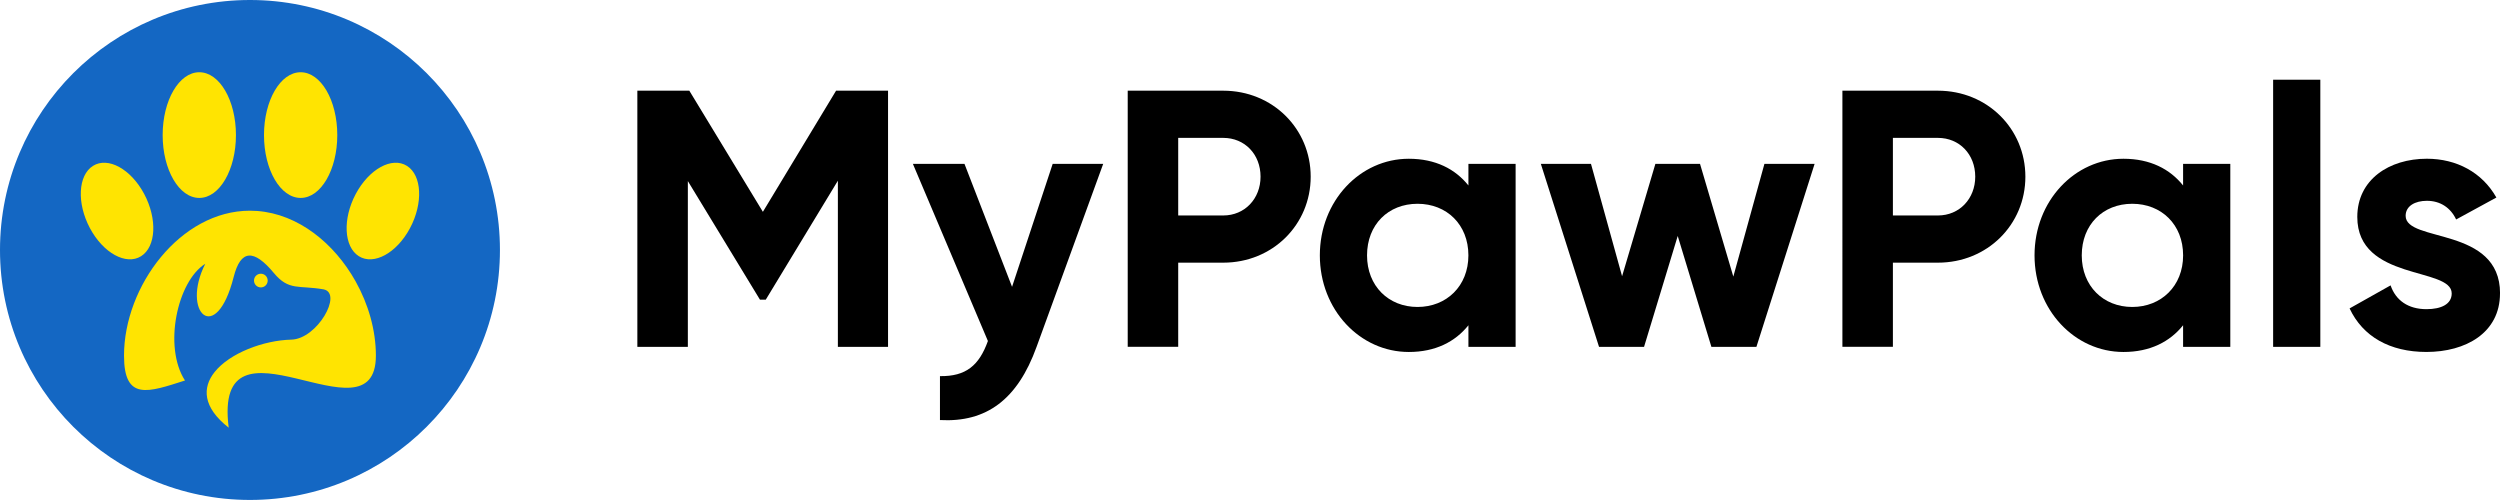 <?xml version="1.0" encoding="UTF-8"?><svg id="Layer_1" xmlns="http://www.w3.org/2000/svg" viewBox="0 0 1000.12 200"><defs><style>.cls-1{fill:#000;}.cls-1,.cls-2,.cls-3{stroke-width:0px;}.cls-2{fill:#1467c3;}.cls-3{fill:#ffe401;fill-rule:evenodd;}</style></defs><path class="cls-1" d="M355.25,138.76h-20.06v-66.47l-28.84,47.58h-2.34l-28.84-47.43v66.32h-20.2V36.28h20.79l29.43,48.46,29.28-48.46h20.79v102.48Z"/><path class="cls-1" d="M441.33,65.56l-26.65,73.2c-7.61,21.08-20.06,30.3-38.65,29.28v-17.57c10.39.15,15.66-4.25,19.18-14.05l-30.01-70.86h20.64l19.03,49.19,16.25-49.19h20.2Z"/><path class="cls-1" d="M524.34,70.68c0,19.18-15.23,34.4-34.99,34.4h-18.01v33.67h-20.2V36.28h38.21c19.76,0,34.99,15.23,34.99,34.4ZM504.28,70.68c0-8.93-6.29-15.52-14.93-15.52h-18.01v31.04h18.01c8.64,0,14.93-6.73,14.93-15.52Z"/><path class="cls-1" d="M606.32,65.56v73.2h-18.88v-8.64c-5.27,6.59-13.18,10.69-23.86,10.69-19.47,0-35.58-16.84-35.58-38.65s16.1-38.65,35.58-38.65c10.69,0,18.59,4.1,23.86,10.69v-8.64h18.88ZM587.43,102.16c0-12.3-8.64-20.64-20.35-20.64s-20.2,8.34-20.2,20.64,8.64,20.64,20.2,20.64,20.35-8.34,20.35-20.64Z"/><path class="cls-1" d="M725.93,65.56l-23.28,73.2h-18.01l-13.47-44.36-13.47,44.36h-18.01l-23.28-73.2h20.06l12.44,44.95,13.32-44.95h17.86l13.32,45.09,12.44-45.09h20.06Z"/><path class="cls-1" d="M810.25,70.68c0,19.18-15.23,34.4-34.99,34.4h-18.01v33.67h-20.2V36.28h38.21c19.76,0,34.99,15.23,34.99,34.4ZM790.19,70.68c0-8.93-6.3-15.52-14.93-15.52h-18.01v31.04h18.01c8.64,0,14.93-6.73,14.93-15.52Z"/><path class="cls-1" d="M892.23,65.56v73.2h-18.89v-8.64c-5.27,6.59-13.18,10.69-23.86,10.69-19.47,0-35.57-16.84-35.57-38.65s16.1-38.65,35.57-38.65c10.69,0,18.59,4.1,23.86,10.69v-8.64h18.89ZM873.35,102.16c0-12.3-8.64-20.64-20.35-20.64s-20.2,8.34-20.2,20.64,8.64,20.64,20.2,20.64,20.35-8.34,20.35-20.64Z"/><path class="cls-1" d="M909.36,31.89h18.88v106.87h-18.88V31.89Z"/><path class="cls-1" d="M1000.12,117.38c0,15.81-13.76,23.42-29.43,23.42-14.64,0-25.47-6.15-30.74-17.42l16.4-9.22c2.05,6,7.03,9.52,14.35,9.52,6,0,10.1-2.05,10.1-6.3,0-10.69-37.77-4.83-37.77-30.6,0-14.93,12.74-23.28,27.82-23.28,11.86,0,22.11,5.42,27.82,15.52l-16.1,8.78c-2.2-4.68-6.3-7.47-11.71-7.47-4.68,0-8.49,2.05-8.49,6,0,10.83,37.77,4.1,37.77,31.04Z"/><circle class="cls-2" cx="100" cy="100" r="100"/><path class="cls-3" d="M74,152.22c-8.73-13.52-3.09-39.71,8.11-46.68-9.84,19.41,4.33,33.06,11.37,5.26,2.8-11.05,8.06-11.23,16.1-1.56,6.02,7.24,9.94,4.77,19.93,6.53,7.66,1.63-2.57,19.85-12.98,20.1-11.07.27-24.65,5.38-30.69,12.98-4.93,6.19-4.85,14.03,5.65,22.25-6.42-50.59,58.88,7.7,58.88-28.83,0-10.13-2.99-20.57-8.14-29.76-8.49-15.14-22.84-26.86-39.32-28.11-.97-.07-1.94-.11-2.92-.11-27.82,0-50.38,30.16-50.38,57.98,0,18.31,9.77,14.62,24.38,9.95h0ZM101.61,112.24c0,1.51,1.22,2.74,2.74,2.74s2.74-1.22,2.74-2.74-1.23-2.74-2.74-2.74-2.74,1.22-2.74,2.74h0Z"/><path class="cls-3" d="M120.27,28.9c8.1,0,14.66,11.25,14.66,25.14s-6.56,25.14-14.66,25.14-14.66-11.25-14.66-25.14,6.56-25.14,14.66-25.14h0Z"/><path class="cls-3" d="M162.8,66.36c6,3.78,6.54,14.93,1.23,24.9-5.32,9.98-14.49,15.01-20.48,11.23-6-3.78-6.54-14.93-1.23-24.9,5.32-9.98,14.49-15.01,20.48-11.23h0Z"/><path class="cls-3" d="M79.73,28.9c-8.1,0-14.66,11.25-14.66,25.14s6.56,25.14,14.66,25.14,14.66-11.25,14.66-25.14-6.56-25.14-14.66-25.14h0Z"/><path class="cls-3" d="M37.2,66.36c-6,3.78-6.54,14.93-1.23,24.9,5.32,9.98,14.49,15.01,20.48,11.23,6-3.78,6.54-14.93,1.23-24.9-5.32-9.98-14.49-15.01-20.48-11.23h0Z"/></svg>